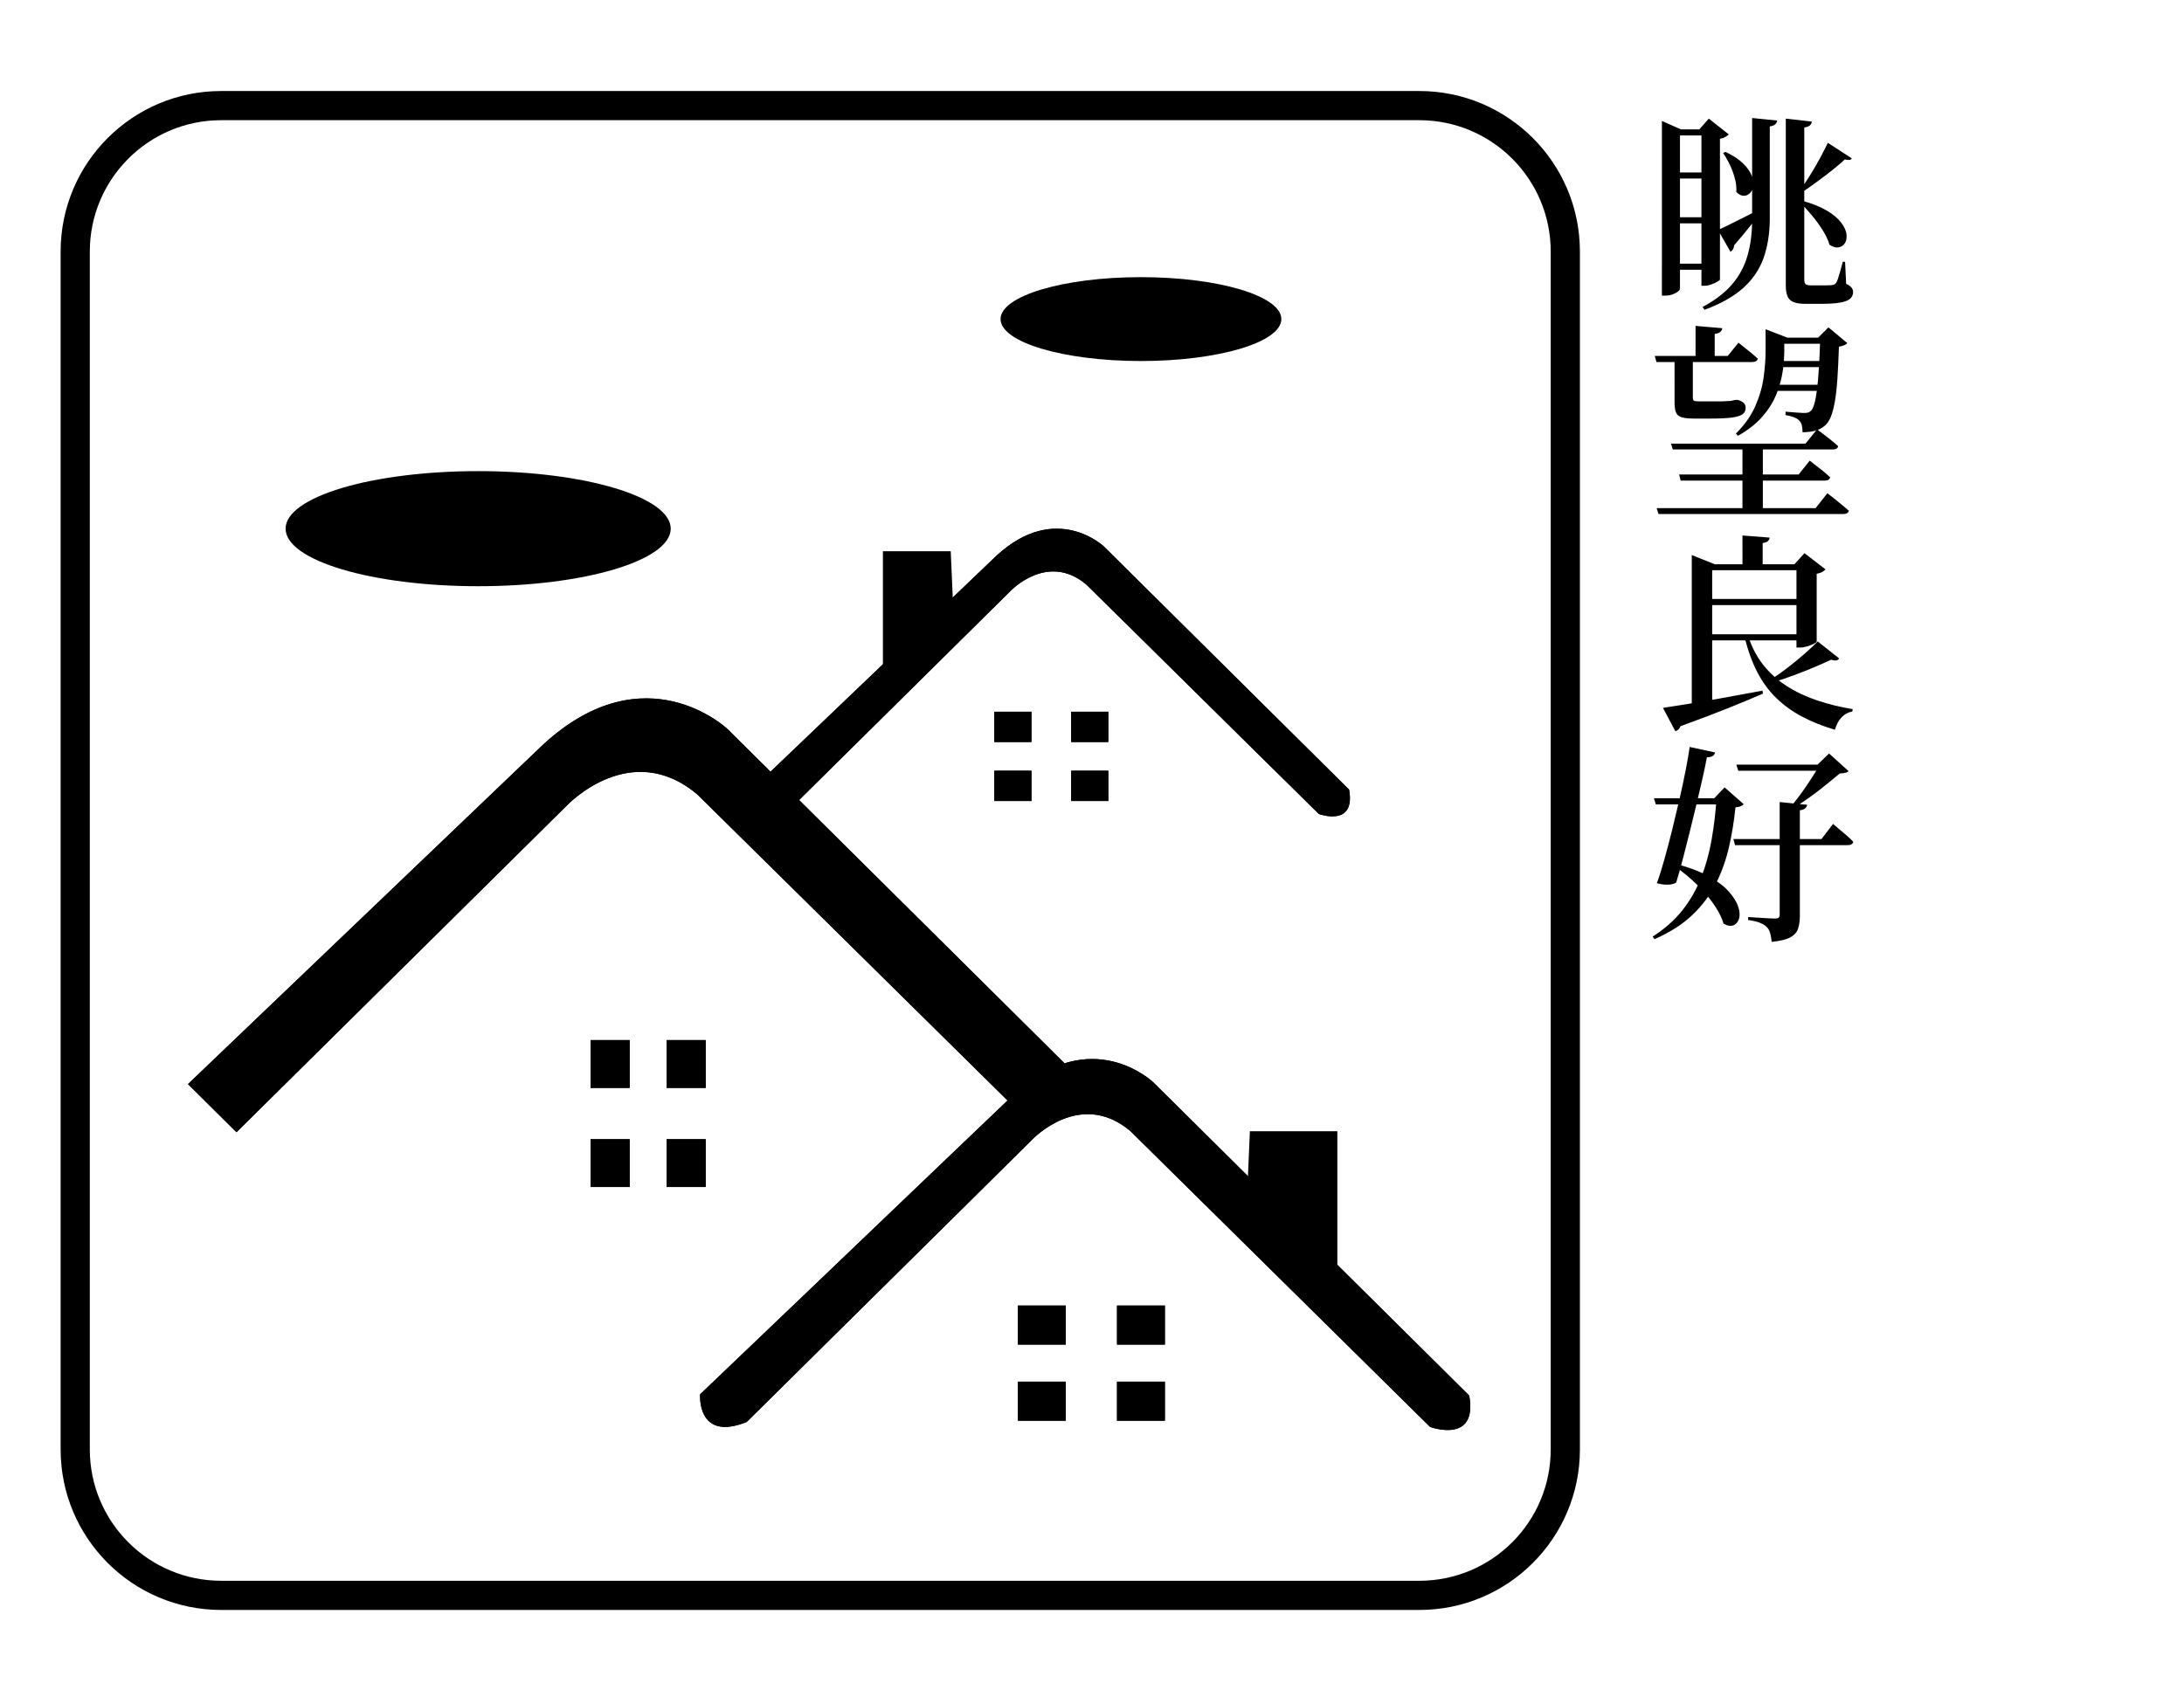 <svg viewBox="0 0 82 64" fill="none" xmlns="http://www.w3.org/2000/svg">
<path d="M62.398 4.858V4.542L63.109 4.858H64.3V5.087H63.076V10.85C63.076 10.877 63.051 10.91 63.001 10.949C62.951 10.988 62.884 11.024 62.8 11.055C62.716 11.087 62.621 11.102 62.516 11.102H62.397L62.398 4.858ZM62.761 8.158H64.293V8.387H62.761V8.158ZM62.769 6.476H64.3V6.705H62.768L62.769 6.476ZM62.777 9.902H64.3V10.131H62.777V9.902ZM63.882 4.858H63.803L64.158 4.455L64.908 5.047C64.882 5.079 64.84 5.11 64.782 5.142C64.724 5.174 64.656 5.197 64.577 5.213V10.503C64.572 10.519 64.537 10.545 64.474 10.582C64.411 10.619 64.334 10.653 64.245 10.685C64.155 10.717 64.071 10.732 63.992 10.732H63.882V4.858ZM65.785 4.432L66.724 4.527C66.719 4.58 66.696 4.626 66.657 4.665C66.618 4.704 66.548 4.732 66.448 4.748V8.246C66.443 8.788 66.364 9.272 66.211 9.699C66.058 10.125 65.804 10.498 65.449 10.816C65.094 11.134 64.611 11.407 64.001 11.633L63.922 11.53C64.385 11.282 64.752 11.002 65.023 10.689C65.294 10.376 65.489 10.018 65.607 9.615C65.725 9.213 65.785 8.756 65.785 8.245V4.432ZM64.506 8.639C64.596 8.597 64.725 8.535 64.893 8.453C65.061 8.371 65.252 8.277 65.465 8.169C65.678 8.062 65.895 7.947 66.116 7.826L66.163 7.913C66.052 8.055 65.909 8.238 65.733 8.462C65.556 8.686 65.35 8.934 65.113 9.208C65.108 9.261 65.093 9.31 65.07 9.354C65.047 9.398 65.013 9.432 64.971 9.453L64.506 8.639ZM64.782 5.703C65.061 5.834 65.278 5.975 65.433 6.125C65.588 6.275 65.696 6.422 65.757 6.567C65.818 6.712 65.841 6.843 65.828 6.962C65.815 7.08 65.775 7.175 65.709 7.246C65.643 7.317 65.564 7.352 65.472 7.352C65.38 7.352 65.286 7.305 65.192 7.21C65.202 7.047 65.184 6.877 65.137 6.701C65.09 6.525 65.026 6.354 64.948 6.188C64.869 6.022 64.785 5.876 64.695 5.75L64.782 5.703ZM67.048 4.455L68.027 4.566C68.022 4.618 68 4.665 67.96 4.704C67.92 4.743 67.848 4.771 67.743 4.787V10.503C67.743 10.582 67.759 10.637 67.79 10.669C67.822 10.7 67.888 10.716 67.988 10.716H68.619C68.687 10.716 68.743 10.713 68.785 10.708C68.811 10.703 68.837 10.695 68.864 10.685C68.891 10.675 68.911 10.659 68.927 10.638C68.953 10.606 68.981 10.547 69.01 10.46C69.039 10.373 69.07 10.273 69.101 10.16C69.133 10.047 69.162 9.938 69.188 9.832H69.275L69.315 10.661C69.41 10.703 69.477 10.749 69.516 10.799C69.556 10.849 69.575 10.906 69.575 10.969C69.575 11.069 69.538 11.152 69.465 11.218C69.392 11.284 69.265 11.333 69.086 11.364C68.907 11.396 68.657 11.411 68.336 11.411H67.799C67.599 11.411 67.445 11.389 67.337 11.344C67.229 11.299 67.154 11.225 67.112 11.123C67.07 11.02 67.049 10.885 67.049 10.717V4.455H67.048ZM67.648 7.534C68.032 7.639 68.344 7.763 68.584 7.905C68.824 8.047 69.002 8.196 69.121 8.351C69.239 8.506 69.308 8.651 69.326 8.785C69.345 8.919 69.327 9.031 69.275 9.121C69.222 9.21 69.143 9.266 69.038 9.287C68.933 9.308 68.817 9.277 68.691 9.192C68.638 9.013 68.55 8.826 68.426 8.631C68.302 8.437 68.164 8.248 68.011 8.067C67.858 7.886 67.714 7.726 67.577 7.589L67.648 7.534ZM68.627 5.363L69.527 5.947C69.506 5.984 69.474 6.004 69.432 6.006C69.39 6.009 69.335 6.002 69.266 5.986C69.15 6.096 69.001 6.224 68.82 6.369C68.638 6.514 68.449 6.659 68.252 6.803C68.055 6.948 67.866 7.081 67.688 7.202L67.609 7.115C67.73 6.941 67.855 6.751 67.984 6.543C68.113 6.335 68.234 6.126 68.347 5.915C68.46 5.705 68.553 5.521 68.627 5.363Z" fill="currentColor"/>
<path d="M62.13 13.368H64.869L65.272 12.87C65.435 13.002 65.574 13.114 65.69 13.205C65.806 13.297 65.908 13.385 65.998 13.47C65.977 13.554 65.906 13.596 65.785 13.596H62.193L62.13 13.368ZM62.2 19.084H68.168L68.61 18.523C68.72 18.607 68.817 18.683 68.898 18.748C68.98 18.814 69.068 18.886 69.163 18.965C69.258 19.044 69.342 19.115 69.415 19.178C69.399 19.262 69.328 19.304 69.202 19.304H62.271L62.2 19.084ZM62.737 16.66H67.789L68.224 16.123C68.329 16.202 68.424 16.274 68.508 16.34C68.592 16.406 68.679 16.474 68.768 16.545C68.857 16.616 68.939 16.686 69.013 16.754C69.008 16.796 68.987 16.828 68.95 16.849C68.913 16.87 68.866 16.88 68.808 16.88H62.808L62.737 16.66ZM62.872 13.368H63.559V14.939C63.559 14.992 63.572 15.027 63.599 15.045C63.625 15.064 63.686 15.073 63.781 15.073H64.6C64.69 15.073 64.758 15.071 64.806 15.065C64.832 15.065 64.862 15.064 64.897 15.061C64.931 15.058 64.959 15.057 64.98 15.057C65.006 15.052 65.037 15.045 65.071 15.037C65.105 15.029 65.135 15.023 65.162 15.017H65.233L65.273 15.025C65.378 15.062 65.449 15.104 65.486 15.151C65.523 15.198 65.541 15.256 65.541 15.324C65.541 15.419 65.504 15.495 65.431 15.553C65.357 15.611 65.227 15.653 65.04 15.679C64.853 15.705 64.586 15.719 64.239 15.719H63.599C63.394 15.719 63.239 15.702 63.133 15.668C63.027 15.634 62.958 15.572 62.924 15.482C62.889 15.393 62.873 15.269 62.873 15.111L62.872 13.368ZM63.045 17.82H67.529L67.947 17.299C68.12 17.431 68.268 17.545 68.389 17.643C68.51 17.74 68.618 17.833 68.713 17.923C68.697 18.007 68.629 18.049 68.508 18.049H63.1L63.045 17.82ZM63.661 12.239L64.664 12.325C64.659 12.378 64.635 12.424 64.593 12.463C64.551 12.502 64.48 12.527 64.38 12.538V13.493H63.661V12.239ZM66.29 12.681V12.365L67.111 12.681H66.992V13.194C66.992 13.404 66.973 13.645 66.937 13.916C66.9 14.187 66.825 14.47 66.712 14.765C66.599 15.06 66.425 15.346 66.191 15.622C65.957 15.898 65.643 16.147 65.248 16.368L65.177 16.281C65.503 15.954 65.745 15.613 65.903 15.255C66.061 14.897 66.165 14.541 66.215 14.185C66.265 13.83 66.29 13.499 66.29 13.194V12.681ZM65.422 16.66H66.188V19.186H65.422V16.66ZM66.448 14.45H68.485V14.679H66.448V14.45ZM66.606 13.558H68.548V13.787H66.606V13.558ZM66.677 12.681H68.635V12.91H66.677V12.681ZM68.342 12.681H68.263L68.65 12.294L69.36 12.886C69.302 12.949 69.197 12.994 69.044 13.02C69.028 13.499 69.008 13.91 68.985 14.251C68.961 14.593 68.928 14.879 68.886 15.108C68.844 15.337 68.794 15.521 68.736 15.66C68.678 15.8 68.607 15.906 68.523 15.98C68.413 16.075 68.287 16.141 68.148 16.177C68.008 16.214 67.852 16.233 67.678 16.233C67.678 16.138 67.67 16.055 67.654 15.984C67.638 15.913 67.607 15.851 67.559 15.798C67.512 15.746 67.442 15.702 67.35 15.668C67.258 15.634 67.154 15.606 67.038 15.585V15.46C67.149 15.471 67.279 15.481 67.429 15.492C67.579 15.503 67.688 15.508 67.757 15.508C67.82 15.508 67.867 15.502 67.899 15.488C67.93 15.475 67.962 15.455 67.994 15.428C68.089 15.339 68.163 15.077 68.219 14.643C68.276 14.209 68.316 13.555 68.342 12.681Z" fill="currentColor"/>
<path d="M62.437 26.584C62.653 26.552 62.954 26.505 63.341 26.442C63.728 26.379 64.164 26.304 64.651 26.217C65.138 26.13 65.645 26.037 66.171 25.937L66.194 26.047C65.847 26.2 65.422 26.378 64.919 26.58C64.416 26.782 63.81 27.013 63.099 27.27C63.062 27.37 62.996 27.433 62.902 27.459L62.437 26.584ZM63.519 21.192V20.844L64.388 21.192H64.285V26.592C64.285 26.603 64.228 26.622 64.115 26.651C64.002 26.68 63.848 26.694 63.653 26.694H63.519V21.192ZM63.842 23.82H67.726V24.049H63.842V23.82ZM63.859 21.192H67.712V21.413H63.859V21.192ZM63.859 22.494H67.703V22.723H63.859V22.494ZM65.422 20.11L66.441 20.189C66.436 20.241 66.415 20.285 66.378 20.319C66.341 20.354 66.275 20.379 66.181 20.394V21.31H65.423L65.422 20.11ZM65.619 23.836C65.756 24.273 65.949 24.649 66.199 24.965C66.449 25.281 66.745 25.548 67.087 25.766C67.429 25.985 67.808 26.163 68.224 26.303C68.64 26.443 69.084 26.552 69.558 26.631L69.55 26.718C69.387 26.749 69.25 26.824 69.139 26.943C69.029 27.062 68.947 27.215 68.894 27.405C68.447 27.274 68.04 27.112 67.674 26.92C67.308 26.728 66.983 26.495 66.699 26.221C66.415 25.948 66.174 25.62 65.977 25.238C65.78 24.857 65.62 24.413 65.499 23.908L65.619 23.836ZM68.248 24.089L69.053 24.728C69.032 24.765 68.998 24.789 68.95 24.799C68.902 24.809 68.837 24.801 68.753 24.775C68.574 24.859 68.363 24.953 68.121 25.055C67.879 25.157 67.626 25.258 67.363 25.355C67.1 25.452 66.84 25.541 66.582 25.619L66.495 25.516C66.7 25.385 66.913 25.233 67.134 25.062C67.355 24.891 67.565 24.719 67.762 24.545C67.96 24.373 68.121 24.22 68.248 24.089ZM67.45 21.192H67.371L67.75 20.774L68.54 21.382C68.514 21.414 68.473 21.445 68.418 21.477C68.363 21.509 68.293 21.532 68.209 21.548V24.09C68.209 24.111 68.173 24.14 68.103 24.176C68.032 24.213 67.948 24.246 67.851 24.275C67.753 24.304 67.663 24.318 67.579 24.318H67.45V21.192Z" fill="currentColor"/>
<path d="M64.45 29.979H64.363L64.75 29.569L65.468 30.2C65.436 30.237 65.4 30.263 65.358 30.279C65.316 30.295 65.25 30.308 65.16 30.319C65.107 30.835 65.026 31.333 64.915 31.815C64.805 32.296 64.642 32.752 64.426 33.181C64.21 33.61 63.917 34.002 63.546 34.357C63.175 34.712 62.7 35.016 62.121 35.269L62.05 35.174C62.503 34.884 62.876 34.553 63.171 34.179C63.465 33.805 63.7 33.395 63.874 32.948C64.048 32.501 64.178 32.027 64.265 31.527C64.352 31.026 64.414 30.51 64.45 29.979ZM62.098 29.979H65.027V30.208H62.17L62.098 29.979ZM63.44 28.052L64.395 28.258C64.384 28.311 64.355 28.354 64.308 28.388C64.261 28.422 64.187 28.439 64.087 28.439C64.05 28.639 63.999 28.888 63.933 29.185C63.867 29.483 63.792 29.805 63.708 30.152C63.624 30.5 63.537 30.855 63.448 31.218C63.358 31.581 63.27 31.928 63.183 32.26C63.096 32.592 63.014 32.886 62.934 33.144C62.866 33.191 62.766 33.218 62.634 33.223C62.503 33.228 62.361 33.21 62.208 33.167C62.298 32.925 62.391 32.63 62.488 32.283C62.586 31.935 62.683 31.566 62.78 31.174C62.877 30.782 62.97 30.391 63.06 30.002C63.149 29.612 63.227 29.248 63.293 28.909C63.36 28.569 63.408 28.284 63.44 28.052ZM62.919 32.442C63.419 32.573 63.832 32.73 64.158 32.912C64.484 33.094 64.736 33.285 64.912 33.484C65.088 33.684 65.205 33.874 65.264 34.052C65.322 34.231 65.331 34.383 65.291 34.506C65.251 34.629 65.181 34.711 65.078 34.751C64.975 34.791 64.853 34.768 64.711 34.684C64.653 34.489 64.558 34.289 64.427 34.084C64.295 33.879 64.143 33.68 63.969 33.488C63.795 33.296 63.611 33.116 63.416 32.947C63.221 32.778 63.029 32.634 62.84 32.512L62.919 32.442ZM65.082 31.51H68.39L68.824 30.942C68.924 31.031 69.015 31.109 69.096 31.175C69.177 31.241 69.262 31.312 69.349 31.388C69.435 31.465 69.513 31.539 69.582 31.613C69.566 31.697 69.498 31.739 69.376 31.739H65.145L65.082 31.51ZM65.193 28.715H68.714V28.944H65.264L65.193 28.715ZM66.819 30.121L67.853 30.224C67.842 30.276 67.816 30.321 67.774 30.358C67.732 30.395 67.666 30.419 67.577 30.429V34.392C67.577 34.577 67.555 34.737 67.51 34.874C67.466 35.011 67.368 35.12 67.218 35.202C67.068 35.284 66.835 35.34 66.519 35.371C66.509 35.25 66.49 35.142 66.464 35.047C66.438 34.952 66.396 34.876 66.338 34.818C66.275 34.755 66.19 34.701 66.082 34.656C65.974 34.612 65.825 34.576 65.636 34.55V34.439C65.81 34.45 65.957 34.459 66.078 34.467C66.199 34.475 66.313 34.482 66.421 34.487C66.529 34.492 66.604 34.495 66.646 34.495C66.714 34.495 66.76 34.483 66.784 34.459C66.807 34.435 66.82 34.397 66.82 34.344L66.819 30.121ZM68.335 28.715H68.24L68.674 28.297L69.408 28.96C69.376 28.991 69.336 29.013 69.285 29.023C69.235 29.034 69.165 29.042 69.076 29.047C68.923 29.173 68.747 29.318 68.547 29.481C68.347 29.644 68.138 29.803 67.92 29.959C67.702 30.115 67.495 30.25 67.3 30.366H67.166C67.303 30.219 67.446 30.042 67.596 29.837C67.746 29.632 67.887 29.427 68.018 29.221C68.151 29.016 68.256 28.847 68.335 28.715Z" fill="currentColor"/>
<path d="M27.325 27.388C27.325 27.388 24.24 24.431 20.401 27.954L7.058 40.713L8.879 42.52L21.285 30.248C21.285 30.248 23.676 27.705 26.191 29.844L38.944 42.428L40.746 40.703C40.744 40.701 27.325 27.388 27.325 27.388Z" fill="currentColor"/>
<path d="M27.325 27.388C27.325 27.388 24.24 24.431 20.401 27.954L7.058 40.713L8.879 42.52L21.285 30.248C21.285 30.248 23.676 27.705 26.191 29.844L38.944 42.428L40.746 40.703C40.744 40.701 27.325 27.388 27.325 27.388Z" fill="currentColor"/>
<path d="M46.821 44.948L46.928 42.482H50.212V48.474L47.518 45.897L46.821 44.948Z" fill="currentColor"/>
<path d="M55.163 52.41L43.299 40.643C43.299 40.643 40.985 38.421 38.102 41.068L35.717 43.346L33.023 45.923L32.33 46.585L30.528 48.31L29.504 49.288L26.287 52.362C26.287 52.362 26.252 52.801 26.447 53.153C26.645 53.514 27.08 53.784 28.036 53.402L28.287 53.153L29.503 51.951L31.357 50.115L35.781 45.741L38.762 42.79C38.762 42.79 40.56 40.879 42.448 42.483L53.694 53.588C53.696 53.588 55.491 54.251 55.163 52.41Z" fill="currentColor"/>
<path d="M43.737 51.887H41.939V53.354H43.737V51.887Z" fill="currentColor"/>
<path d="M43.737 49.029H41.939V50.495H43.737V49.029Z" fill="currentColor"/>
<path d="M40.016 51.887H38.219V53.354H40.016V51.887Z" fill="currentColor"/>
<path d="M40.016 49.029H38.219V50.495H40.016V49.029Z" fill="currentColor"/>
<path d="M55.163 52.41L43.299 40.643C43.299 40.643 40.985 38.421 38.102 41.068L35.717 43.346L33.023 45.923L32.33 46.585L30.528 48.31L29.504 49.288L26.287 52.362C26.287 52.362 26.252 52.801 26.447 53.153C26.645 53.514 27.08 53.784 28.036 53.402L28.287 53.153L29.503 51.951L31.357 50.115L35.781 45.741L38.762 42.79C38.762 42.79 40.56 40.879 42.448 42.483L53.694 53.588C53.696 53.588 55.491 54.251 55.163 52.41Z" fill="currentColor"/>
<path d="M43.737 51.887H41.939V53.354H43.737V51.887Z" fill="currentColor"/>
<path d="M43.737 49.029H41.939V50.495H43.737V49.029Z" fill="currentColor"/>
<path d="M40.016 51.887H38.219V53.354H40.016V51.887Z" fill="currentColor"/>
<path d="M40.016 49.029H38.219V50.495H40.016V49.029Z" fill="currentColor"/>
<path d="M23.641 42.782H22.173V44.577H23.641V42.782Z" fill="currentColor"/>
<path d="M26.495 42.782H25.03V44.577H26.495V42.782Z" fill="currentColor"/>
<path d="M23.641 39.06H22.173V40.856H23.641V39.06Z" fill="currentColor"/>
<path d="M26.495 39.06H25.03V40.856H26.495V39.06Z" fill="currentColor"/>
<path d="M23.641 42.782H22.173V44.577H23.641V42.782Z" fill="currentColor"/>
<path d="M26.495 42.782H25.03V44.577H26.495V42.782Z" fill="currentColor"/>
<path d="M23.641 39.06H22.173V40.856H23.641V39.06Z" fill="currentColor"/>
<path d="M26.495 39.06H25.03V40.856H26.495V39.06Z" fill="currentColor"/>
<path d="M41.455 20.53C41.455 20.53 39.66 18.808 37.422 20.861L35.575 22.628L33.486 24.625L28.263 29.618C28.263 29.618 28.152 31.011 29.618 30.425L37.938 22.196C37.938 22.196 39.33 20.713 40.794 21.959L42.812 23.949L47.157 28.241L48.915 29.974L49.516 30.568C49.516 30.568 50.909 31.083 50.653 29.655L49.86 28.867L47.923 26.947L47.262 26.291L45.85 24.89L41.455 20.53Z" fill="currentColor"/>
<path d="M35.78 22.617L35.696 20.702H33.15V25.349L35.24 23.353L35.78 22.617Z" fill="currentColor"/>
<path d="M41.455 20.53C41.455 20.53 39.66 18.808 37.422 20.861L35.575 22.628L33.486 24.625L28.263 29.618C28.263 29.618 28.152 31.011 29.618 30.425L37.938 22.196C37.938 22.196 39.33 20.713 40.794 21.959L42.812 23.949L47.157 28.241L48.915 29.974L49.516 30.568C49.516 30.568 50.909 31.083 50.653 29.655L49.86 28.867L47.923 26.947L47.262 26.291L45.85 24.89L41.455 20.53Z" fill="currentColor"/>
<path d="M41.612 28.944H40.22V30.081H41.612V28.944Z" fill="currentColor"/>
<path d="M41.612 26.729H40.22V27.866H41.612V26.729Z" fill="currentColor"/>
<path d="M38.727 28.944H37.334V30.081H38.727V28.944Z" fill="currentColor"/>
<path d="M38.727 26.729H37.334V27.866H38.727V26.729Z" fill="currentColor"/>
<path d="M41.612 28.944H40.22V30.081H41.612V28.944Z" fill="currentColor"/>
<path d="M41.612 26.729H40.22V27.866H41.612V26.729Z" fill="currentColor"/>
<path d="M38.727 28.944H37.334V30.081H38.727V28.944Z" fill="currentColor"/>
<path d="M38.727 26.729H37.334V27.866H38.727V26.729Z" fill="currentColor"/>
<path d="M17.953 22.015C21.946 22.015 25.183 21.047 25.183 19.854C25.183 18.66 21.946 17.693 17.953 17.693C13.96 17.693 10.723 18.66 10.723 19.854C10.723 21.047 13.96 22.015 17.953 22.015Z" fill="currentColor"/>
<path d="M42.838 13.558C45.749 13.558 48.109 12.853 48.109 11.983C48.109 11.113 45.749 10.408 42.838 10.408C39.927 10.408 37.567 11.113 37.567 11.983C37.567 12.853 39.927 13.558 42.838 13.558Z" fill="currentColor"/>
<path d="M8.306 3.966H53.289C56.316 3.966 58.771 6.42 58.771 9.448V54.431C58.771 57.458 56.317 59.913 53.289 59.913H8.306C5.279 59.913 2.824 57.459 2.824 54.431V9.448C2.824 6.421 5.278 3.966 8.306 3.966Z" stroke="currentColor" stroke-width="1.096"/>
</svg>
